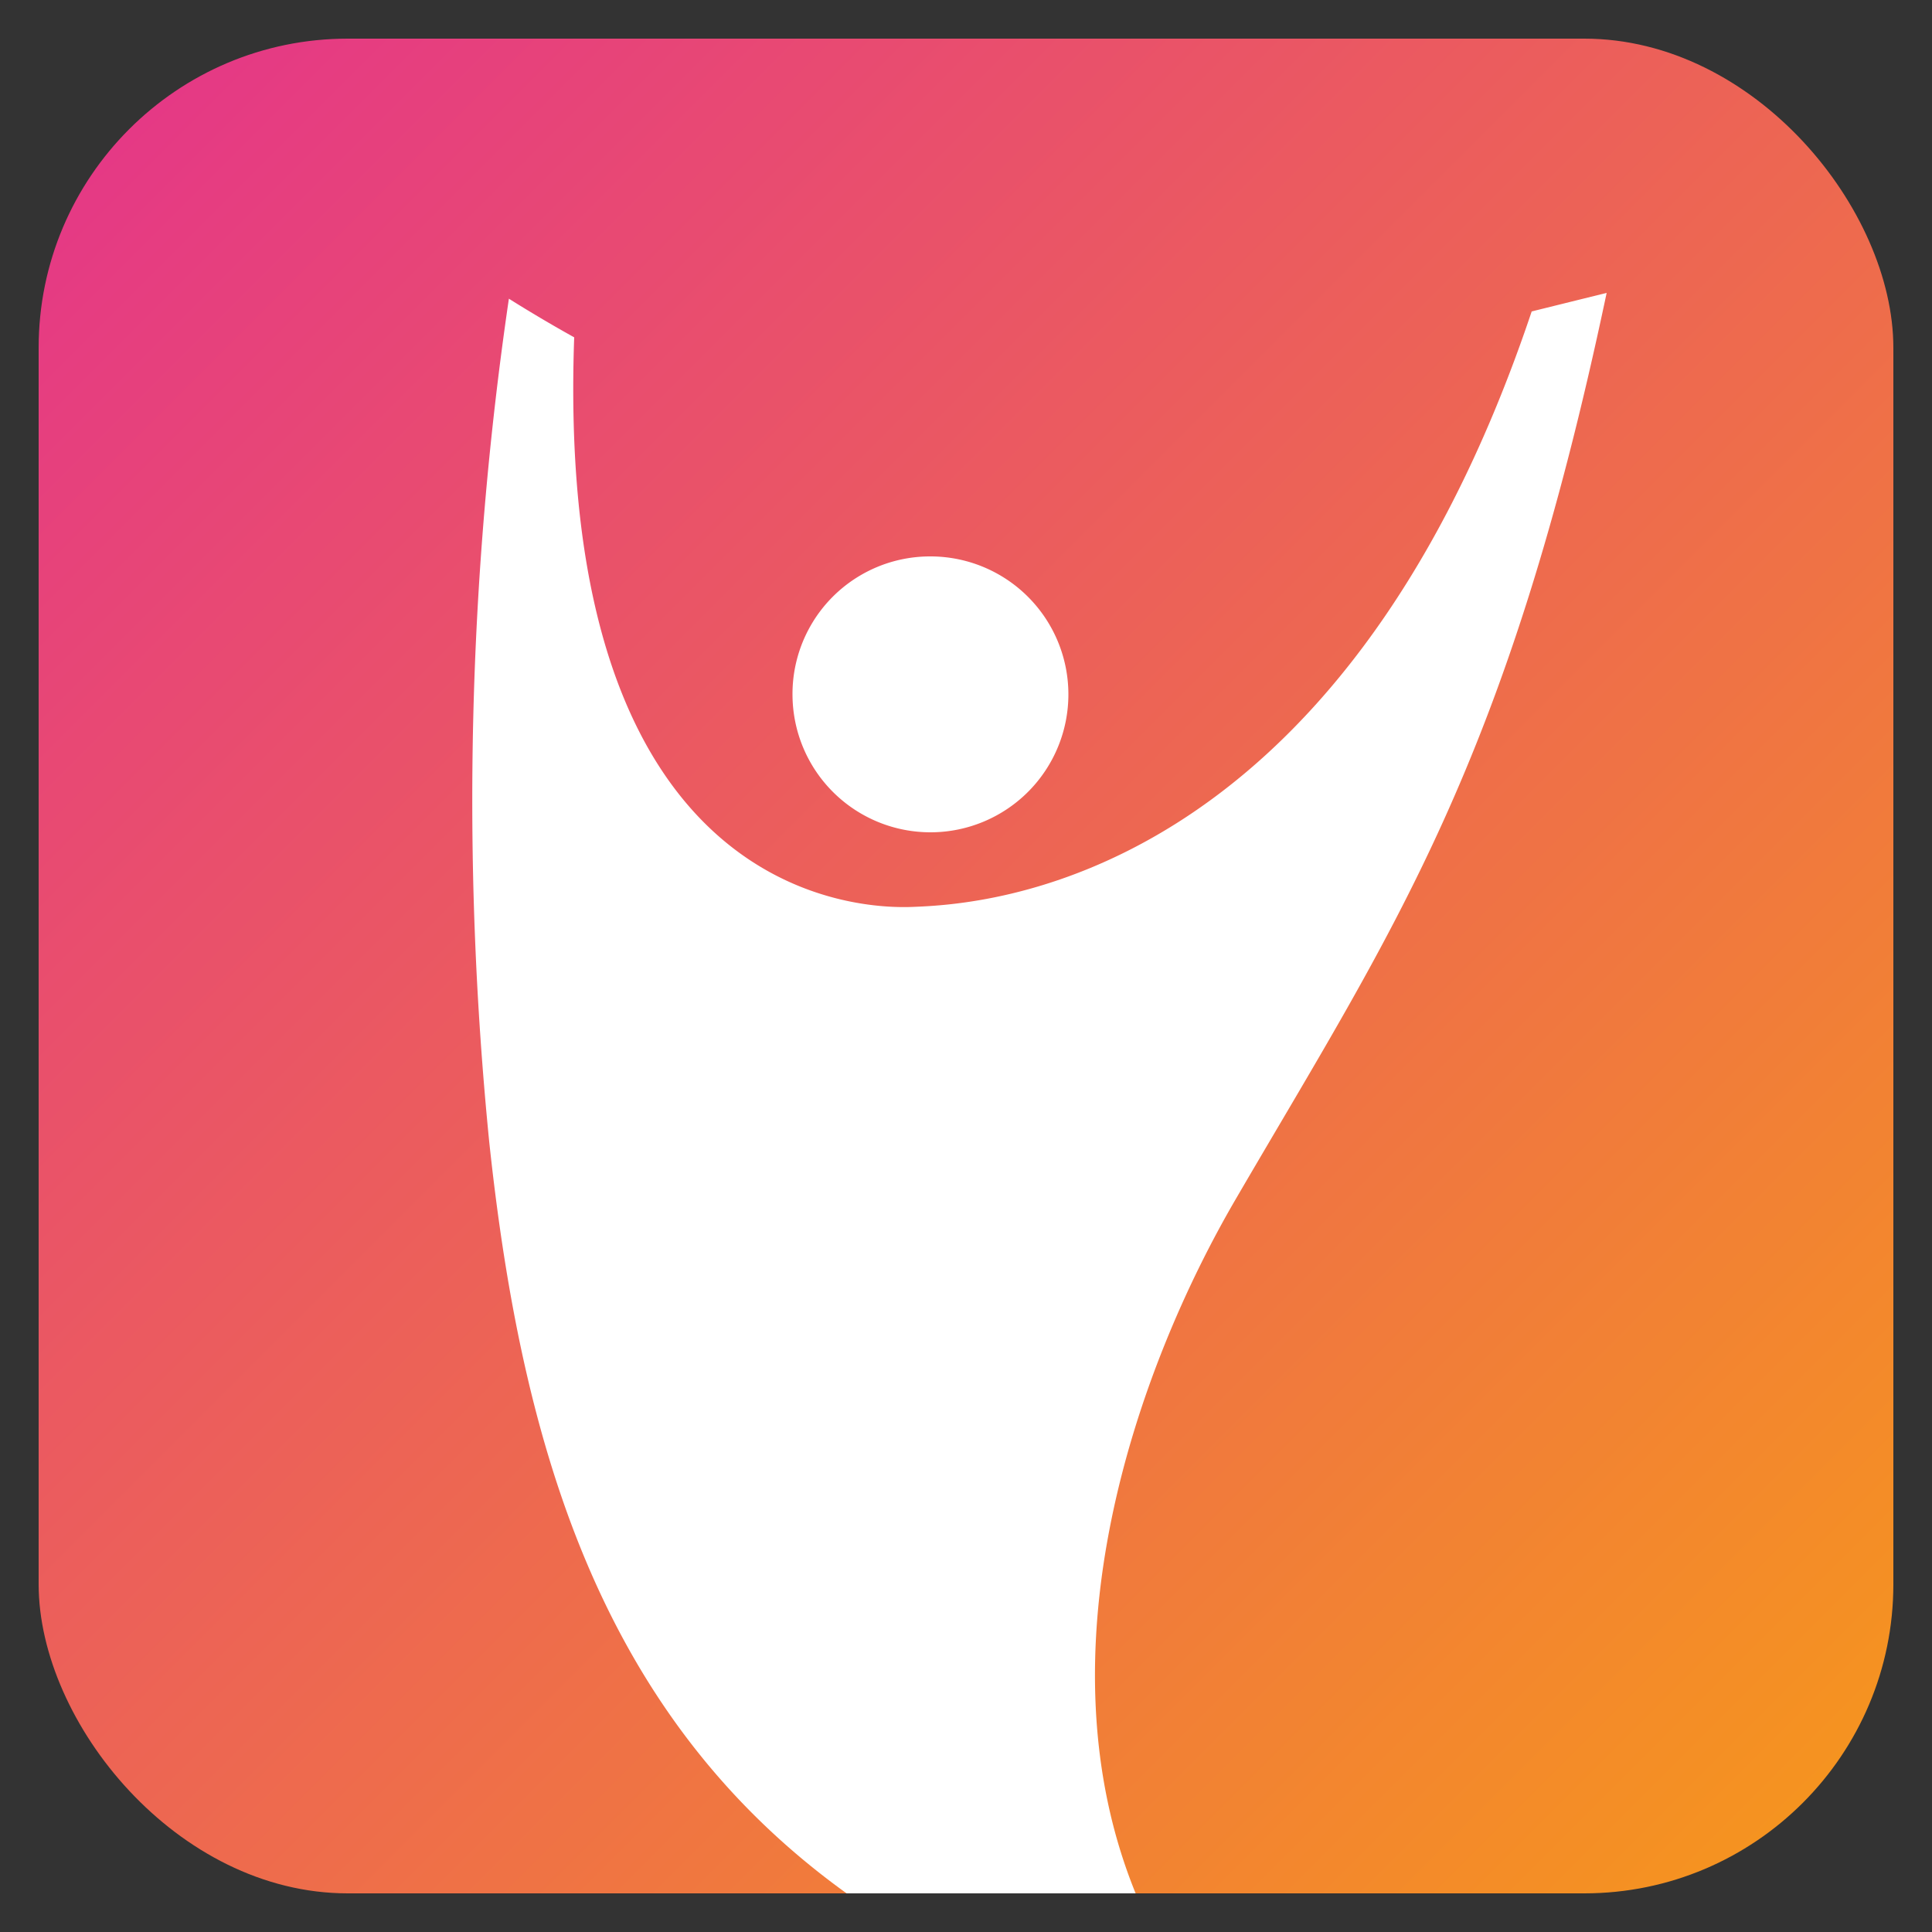 <svg id="f1a205ba-a2ac-4fe3-ace7-e24fde865641" data-name="Layer 1" xmlns="http://www.w3.org/2000/svg"
  xmlns:xlink="http://www.w3.org/1999/xlink" viewBox="0 0 50 50">
  <rect x="0" y="0" width="50" height="50" fill="#333333" stroke="none"/>
  <defs>
    <linearGradient id="fe8e653a-e0aa-4635-be79-ce3e092473b1" x1="3.34" y1="3.34" x2="46.66" y2="46.66"
      gradientUnits="userSpaceOnUse">
      <stop offset="0" stop-color="#e53985" />
      <stop offset="1" stop-color="#f59320" />
    </linearGradient>
  </defs>
  <rect x="1" y="1" width="48" height="48" rx="8" fill="url(#fe8e653a-e0aa-4635-be79-ce3e092473b1)" />
  <path
    d="M24.07,14.4A3.57,3.57,0,1,1,20.51,18,3.56,3.56,0,0,1,24.07,14.4ZM32,31c-2.62,4.48-5.15,11.77-2.61,18H21.91c-6.27-4.51-8.39-11.36-9.25-19.46a89.37,89.37,0,0,1,.51-21.81s.77.49,1.69,1c-.52,14.61,7.44,14.8,8.78,14.74,1.75-.07,11-.52,16-15.41l1.94-.48C39,19.81,36.08,24,32,31Z"
    fill="#fff" />
</svg>